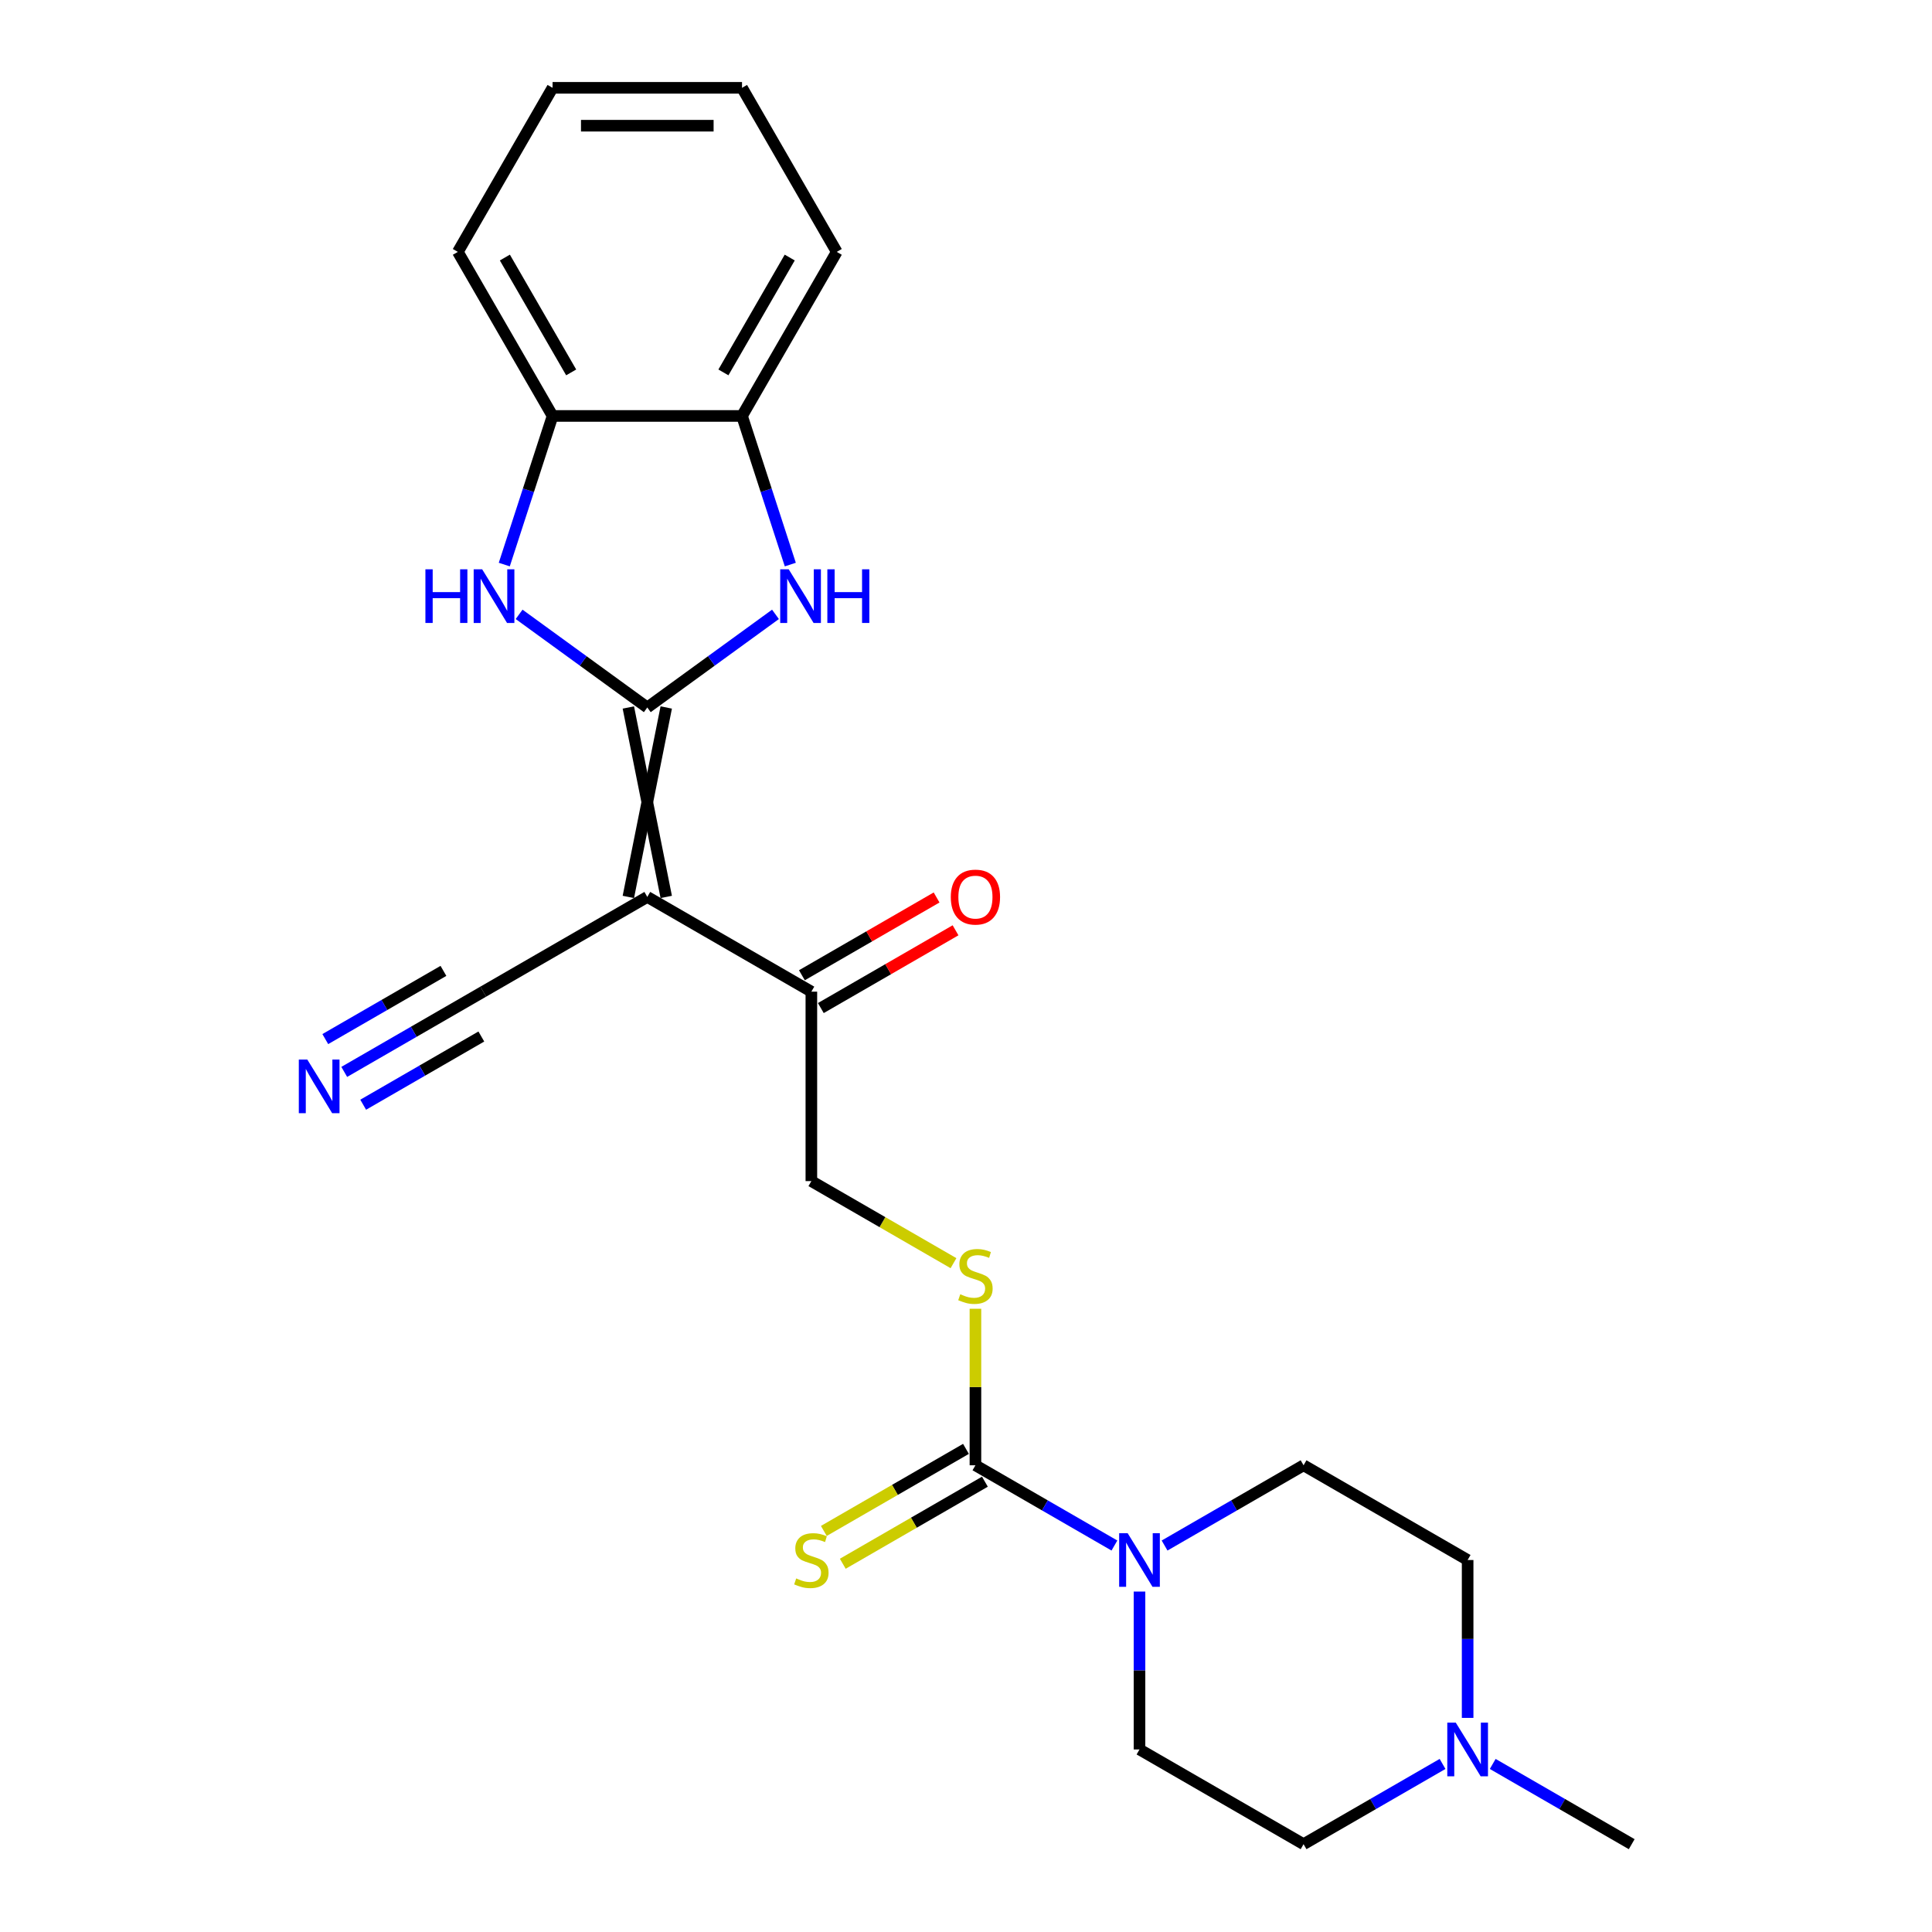 <?xml version='1.0' encoding='iso-8859-1'?>
<svg version='1.1' baseProfile='full'
              xmlns='http://www.w3.org/2000/svg'
                      xmlns:rdkit='http://www.rdkit.org/xml'
                      xmlns:xlink='http://www.w3.org/1999/xlink'
                  xml:space='preserve'
width='1000px' height='1000px' viewBox='0 0 1000 1000'>
<!-- END OF HEADER -->
<rect style='opacity:1.0;fill:#FFFFFF;stroke:none' width='1000' height='1000' x='0' y='0'> </rect>
<path class='bond-0' d='M 325.233,366.194 L 344.845,464.252' style='fill:none;fill-rule:evenodd;stroke:#000000;stroke-width:6px;stroke-linecap:butt;stroke-linejoin:miter;stroke-opacity:1' />
<path class='bond-0' d='M 344.845,366.194 L 325.233,464.252' style='fill:none;fill-rule:evenodd;stroke:#000000;stroke-width:6px;stroke-linecap:butt;stroke-linejoin:miter;stroke-opacity:1' />
<path class='bond-1' d='M 335.039,366.194 L 368.213,342.091' style='fill:none;fill-rule:evenodd;stroke:#000000;stroke-width:6px;stroke-linecap:butt;stroke-linejoin:miter;stroke-opacity:1' />
<path class='bond-1' d='M 368.213,342.091 L 401.387,317.989' style='fill:none;fill-rule:evenodd;stroke:#0000FF;stroke-width:6px;stroke-linecap:butt;stroke-linejoin:miter;stroke-opacity:1' />
<path class='bond-2' d='M 335.039,366.194 L 301.865,342.091' style='fill:none;fill-rule:evenodd;stroke:#000000;stroke-width:6px;stroke-linecap:butt;stroke-linejoin:miter;stroke-opacity:1' />
<path class='bond-2' d='M 301.865,342.091 L 268.691,317.989' style='fill:none;fill-rule:evenodd;stroke:#0000FF;stroke-width:6px;stroke-linecap:butt;stroke-linejoin:miter;stroke-opacity:1' />
<path class='bond-3' d='M 335.039,464.252 L 250.118,513.282' style='fill:none;fill-rule:evenodd;stroke:#000000;stroke-width:6px;stroke-linecap:butt;stroke-linejoin:miter;stroke-opacity:1' />
<path class='bond-4' d='M 335.039,464.252 L 419.961,513.282' style='fill:none;fill-rule:evenodd;stroke:#000000;stroke-width:6px;stroke-linecap:butt;stroke-linejoin:miter;stroke-opacity:1' />
<path class='bond-5' d='M 409.062,292.22 L 396.565,253.758' style='fill:none;fill-rule:evenodd;stroke:#0000FF;stroke-width:6px;stroke-linecap:butt;stroke-linejoin:miter;stroke-opacity:1' />
<path class='bond-5' d='M 396.565,253.758 L 384.069,215.297' style='fill:none;fill-rule:evenodd;stroke:#000000;stroke-width:6px;stroke-linecap:butt;stroke-linejoin:miter;stroke-opacity:1' />
<path class='bond-6' d='M 261.016,292.22 L 273.513,253.758' style='fill:none;fill-rule:evenodd;stroke:#0000FF;stroke-width:6px;stroke-linecap:butt;stroke-linejoin:miter;stroke-opacity:1' />
<path class='bond-6' d='M 273.513,253.758 L 286.01,215.297' style='fill:none;fill-rule:evenodd;stroke:#000000;stroke-width:6px;stroke-linecap:butt;stroke-linejoin:miter;stroke-opacity:1' />
<path class='bond-7' d='M 504.882,758.428 L 504.882,717.92' style='fill:none;fill-rule:evenodd;stroke:#000000;stroke-width:6px;stroke-linecap:butt;stroke-linejoin:miter;stroke-opacity:1' />
<path class='bond-7' d='M 504.882,717.92 L 504.882,677.412' style='fill:none;fill-rule:evenodd;stroke:#CCCC00;stroke-width:6px;stroke-linecap:butt;stroke-linejoin:miter;stroke-opacity:1' />
<path class='bond-8' d='M 504.882,758.428 L 540.851,779.195' style='fill:none;fill-rule:evenodd;stroke:#000000;stroke-width:6px;stroke-linecap:butt;stroke-linejoin:miter;stroke-opacity:1' />
<path class='bond-8' d='M 540.851,779.195 L 576.82,799.962' style='fill:none;fill-rule:evenodd;stroke:#0000FF;stroke-width:6px;stroke-linecap:butt;stroke-linejoin:miter;stroke-opacity:1' />
<path class='bond-9' d='M 499.979,749.936 L 463.196,771.173' style='fill:none;fill-rule:evenodd;stroke:#000000;stroke-width:6px;stroke-linecap:butt;stroke-linejoin:miter;stroke-opacity:1' />
<path class='bond-9' d='M 463.196,771.173 L 426.413,792.409' style='fill:none;fill-rule:evenodd;stroke:#CCCC00;stroke-width:6px;stroke-linecap:butt;stroke-linejoin:miter;stroke-opacity:1' />
<path class='bond-9' d='M 509.785,766.92 L 473.002,788.157' style='fill:none;fill-rule:evenodd;stroke:#000000;stroke-width:6px;stroke-linecap:butt;stroke-linejoin:miter;stroke-opacity:1' />
<path class='bond-9' d='M 473.002,788.157 L 436.219,809.394' style='fill:none;fill-rule:evenodd;stroke:#CCCC00;stroke-width:6px;stroke-linecap:butt;stroke-linejoin:miter;stroke-opacity:1' />
<path class='bond-10' d='M 602.786,799.962 L 638.755,779.195' style='fill:none;fill-rule:evenodd;stroke:#0000FF;stroke-width:6px;stroke-linecap:butt;stroke-linejoin:miter;stroke-opacity:1' />
<path class='bond-10' d='M 638.755,779.195 L 674.724,758.428' style='fill:none;fill-rule:evenodd;stroke:#000000;stroke-width:6px;stroke-linecap:butt;stroke-linejoin:miter;stroke-opacity:1' />
<path class='bond-11' d='M 589.803,823.794 L 589.803,864.655' style='fill:none;fill-rule:evenodd;stroke:#0000FF;stroke-width:6px;stroke-linecap:butt;stroke-linejoin:miter;stroke-opacity:1' />
<path class='bond-11' d='M 589.803,864.655 L 589.803,905.516' style='fill:none;fill-rule:evenodd;stroke:#000000;stroke-width:6px;stroke-linecap:butt;stroke-linejoin:miter;stroke-opacity:1' />
<path class='bond-12' d='M 250.118,513.282 L 214.149,534.048' style='fill:none;fill-rule:evenodd;stroke:#000000;stroke-width:6px;stroke-linecap:butt;stroke-linejoin:miter;stroke-opacity:1' />
<path class='bond-12' d='M 214.149,534.048 L 178.18,554.815' style='fill:none;fill-rule:evenodd;stroke:#0000FF;stroke-width:6px;stroke-linecap:butt;stroke-linejoin:miter;stroke-opacity:1' />
<path class='bond-12' d='M 229.521,502.527 L 198.948,520.179' style='fill:none;fill-rule:evenodd;stroke:#000000;stroke-width:6px;stroke-linecap:butt;stroke-linejoin:miter;stroke-opacity:1' />
<path class='bond-12' d='M 198.948,520.179 L 168.374,537.831' style='fill:none;fill-rule:evenodd;stroke:#0000FF;stroke-width:6px;stroke-linecap:butt;stroke-linejoin:miter;stroke-opacity:1' />
<path class='bond-12' d='M 249.133,536.496 L 218.559,554.148' style='fill:none;fill-rule:evenodd;stroke:#000000;stroke-width:6px;stroke-linecap:butt;stroke-linejoin:miter;stroke-opacity:1' />
<path class='bond-12' d='M 218.559,554.148 L 187.986,571.8' style='fill:none;fill-rule:evenodd;stroke:#0000FF;stroke-width:6px;stroke-linecap:butt;stroke-linejoin:miter;stroke-opacity:1' />
<path class='bond-13' d='M 286.01,215.297 L 236.981,130.376' style='fill:none;fill-rule:evenodd;stroke:#000000;stroke-width:6px;stroke-linecap:butt;stroke-linejoin:miter;stroke-opacity:1' />
<path class='bond-13' d='M 295.64,192.753 L 261.319,133.308' style='fill:none;fill-rule:evenodd;stroke:#000000;stroke-width:6px;stroke-linecap:butt;stroke-linejoin:miter;stroke-opacity:1' />
<path class='bond-14' d='M 286.01,215.297 L 384.069,215.297' style='fill:none;fill-rule:evenodd;stroke:#000000;stroke-width:6px;stroke-linecap:butt;stroke-linejoin:miter;stroke-opacity:1' />
<path class='bond-15' d='M 384.069,215.297 L 433.098,130.376' style='fill:none;fill-rule:evenodd;stroke:#000000;stroke-width:6px;stroke-linecap:butt;stroke-linejoin:miter;stroke-opacity:1' />
<path class='bond-15' d='M 374.439,192.753 L 408.759,133.308' style='fill:none;fill-rule:evenodd;stroke:#000000;stroke-width:6px;stroke-linecap:butt;stroke-linejoin:miter;stroke-opacity:1' />
<path class='bond-16' d='M 419.961,513.282 L 419.961,611.34' style='fill:none;fill-rule:evenodd;stroke:#000000;stroke-width:6px;stroke-linecap:butt;stroke-linejoin:miter;stroke-opacity:1' />
<path class='bond-17' d='M 424.863,521.774 L 459.725,501.647' style='fill:none;fill-rule:evenodd;stroke:#000000;stroke-width:6px;stroke-linecap:butt;stroke-linejoin:miter;stroke-opacity:1' />
<path class='bond-17' d='M 459.725,501.647 L 494.586,481.52' style='fill:none;fill-rule:evenodd;stroke:#FF0000;stroke-width:6px;stroke-linecap:butt;stroke-linejoin:miter;stroke-opacity:1' />
<path class='bond-17' d='M 415.058,504.79 L 449.919,484.662' style='fill:none;fill-rule:evenodd;stroke:#000000;stroke-width:6px;stroke-linecap:butt;stroke-linejoin:miter;stroke-opacity:1' />
<path class='bond-17' d='M 449.919,484.662 L 484.78,464.535' style='fill:none;fill-rule:evenodd;stroke:#FF0000;stroke-width:6px;stroke-linecap:butt;stroke-linejoin:miter;stroke-opacity:1' />
<path class='bond-18' d='M 493.527,653.814 L 456.744,632.577' style='fill:none;fill-rule:evenodd;stroke:#CCCC00;stroke-width:6px;stroke-linecap:butt;stroke-linejoin:miter;stroke-opacity:1' />
<path class='bond-18' d='M 456.744,632.577 L 419.961,611.34' style='fill:none;fill-rule:evenodd;stroke:#000000;stroke-width:6px;stroke-linecap:butt;stroke-linejoin:miter;stroke-opacity:1' />
<path class='bond-19' d='M 746.663,913.012 L 710.693,933.779' style='fill:none;fill-rule:evenodd;stroke:#0000FF;stroke-width:6px;stroke-linecap:butt;stroke-linejoin:miter;stroke-opacity:1' />
<path class='bond-19' d='M 710.693,933.779 L 674.724,954.545' style='fill:none;fill-rule:evenodd;stroke:#000000;stroke-width:6px;stroke-linecap:butt;stroke-linejoin:miter;stroke-opacity:1' />
<path class='bond-20' d='M 772.629,913.012 L 808.598,933.779' style='fill:none;fill-rule:evenodd;stroke:#0000FF;stroke-width:6px;stroke-linecap:butt;stroke-linejoin:miter;stroke-opacity:1' />
<path class='bond-20' d='M 808.598,933.779 L 844.567,954.545' style='fill:none;fill-rule:evenodd;stroke:#000000;stroke-width:6px;stroke-linecap:butt;stroke-linejoin:miter;stroke-opacity:1' />
<path class='bond-21' d='M 759.646,889.18 L 759.646,848.319' style='fill:none;fill-rule:evenodd;stroke:#0000FF;stroke-width:6px;stroke-linecap:butt;stroke-linejoin:miter;stroke-opacity:1' />
<path class='bond-21' d='M 759.646,848.319 L 759.646,807.458' style='fill:none;fill-rule:evenodd;stroke:#000000;stroke-width:6px;stroke-linecap:butt;stroke-linejoin:miter;stroke-opacity:1' />
<path class='bond-22' d='M 674.724,758.428 L 759.646,807.458' style='fill:none;fill-rule:evenodd;stroke:#000000;stroke-width:6px;stroke-linecap:butt;stroke-linejoin:miter;stroke-opacity:1' />
<path class='bond-23' d='M 589.803,905.516 L 674.724,954.545' style='fill:none;fill-rule:evenodd;stroke:#000000;stroke-width:6px;stroke-linecap:butt;stroke-linejoin:miter;stroke-opacity:1' />
<path class='bond-24' d='M 433.098,130.376 L 384.069,45.455' style='fill:none;fill-rule:evenodd;stroke:#000000;stroke-width:6px;stroke-linecap:butt;stroke-linejoin:miter;stroke-opacity:1' />
<path class='bond-25' d='M 236.981,130.376 L 286.01,45.455' style='fill:none;fill-rule:evenodd;stroke:#000000;stroke-width:6px;stroke-linecap:butt;stroke-linejoin:miter;stroke-opacity:1' />
<path class='bond-26' d='M 286.01,45.455 L 384.069,45.455' style='fill:none;fill-rule:evenodd;stroke:#000000;stroke-width:6px;stroke-linecap:butt;stroke-linejoin:miter;stroke-opacity:1' />
<path class='bond-26' d='M 300.719,65.066 L 369.36,65.066' style='fill:none;fill-rule:evenodd;stroke:#000000;stroke-width:6px;stroke-linecap:butt;stroke-linejoin:miter;stroke-opacity:1' />
<path  class='atom-2' d='M 408.232 294.671
L 417.332 309.38
Q 418.234 310.831, 419.685 313.459
Q 421.136 316.087, 421.215 316.244
L 421.215 294.671
L 424.902 294.671
L 424.902 322.441
L 421.097 322.441
L 411.331 306.36
Q 410.193 304.477, 408.977 302.32
Q 407.8 300.163, 407.447 299.496
L 407.447 322.441
L 403.839 322.441
L 403.839 294.671
L 408.232 294.671
' fill='#0000FF'/>
<path  class='atom-2' d='M 428.236 294.671
L 432.001 294.671
L 432.001 306.477
L 446.2 306.477
L 446.2 294.671
L 449.966 294.671
L 449.966 322.441
L 446.2 322.441
L 446.2 309.615
L 432.001 309.615
L 432.001 322.441
L 428.236 322.441
L 428.236 294.671
' fill='#0000FF'/>
<path  class='atom-3' d='M 220.191 294.671
L 223.957 294.671
L 223.957 306.477
L 238.156 306.477
L 238.156 294.671
L 241.921 294.671
L 241.921 322.441
L 238.156 322.441
L 238.156 309.615
L 223.957 309.615
L 223.957 322.441
L 220.191 322.441
L 220.191 294.671
' fill='#0000FF'/>
<path  class='atom-3' d='M 249.57 294.671
L 258.67 309.38
Q 259.572 310.831, 261.023 313.459
Q 262.474 316.087, 262.553 316.244
L 262.553 294.671
L 266.24 294.671
L 266.24 322.441
L 262.435 322.441
L 252.668 306.36
Q 251.531 304.477, 250.315 302.32
Q 249.138 300.163, 248.785 299.496
L 248.785 322.441
L 245.177 322.441
L 245.177 294.671
L 249.57 294.671
' fill='#0000FF'/>
<path  class='atom-5' d='M 583.665 793.572
L 592.764 808.281
Q 593.667 809.732, 595.118 812.36
Q 596.569 814.988, 596.648 815.145
L 596.648 793.572
L 600.335 793.572
L 600.335 821.343
L 596.53 821.343
L 586.763 805.261
Q 585.626 803.378, 584.41 801.221
Q 583.233 799.064, 582.88 798.397
L 582.88 821.343
L 579.272 821.343
L 579.272 793.572
L 583.665 793.572
' fill='#0000FF'/>
<path  class='atom-10' d='M 159.058 548.426
L 168.158 563.135
Q 169.06 564.586, 170.512 567.214
Q 171.963 569.842, 172.041 569.999
L 172.041 548.426
L 175.728 548.426
L 175.728 576.196
L 171.924 576.196
L 162.157 560.114
Q 161.02 558.232, 159.804 556.074
Q 158.627 553.917, 158.274 553.25
L 158.274 576.196
L 154.665 576.196
L 154.665 548.426
L 159.058 548.426
' fill='#0000FF'/>
<path  class='atom-11' d='M 497.037 669.901
Q 497.351 670.019, 498.645 670.568
Q 499.94 671.117, 501.352 671.47
Q 502.803 671.784, 504.215 671.784
Q 506.843 671.784, 508.373 670.528
Q 509.902 669.234, 509.902 666.998
Q 509.902 665.469, 509.118 664.527
Q 508.373 663.586, 507.196 663.076
Q 506.019 662.566, 504.058 661.978
Q 501.587 661.233, 500.097 660.526
Q 498.645 659.82, 497.586 658.33
Q 496.566 656.839, 496.566 654.329
Q 496.566 650.838, 498.92 648.681
Q 501.312 646.524, 506.019 646.524
Q 509.236 646.524, 512.883 648.053
L 511.981 651.074
Q 508.647 649.701, 506.137 649.701
Q 503.431 649.701, 501.94 650.838
Q 500.45 651.937, 500.489 653.859
Q 500.489 655.349, 501.234 656.251
Q 502.019 657.153, 503.117 657.663
Q 504.254 658.173, 506.137 658.761
Q 508.647 659.546, 510.138 660.33
Q 511.628 661.115, 512.687 662.723
Q 513.786 664.292, 513.786 666.998
Q 513.786 670.842, 511.197 672.921
Q 508.647 674.961, 504.372 674.961
Q 501.901 674.961, 500.018 674.412
Q 498.175 673.902, 495.978 673
L 497.037 669.901
' fill='#CCCC00'/>
<path  class='atom-12' d='M 753.507 891.631
L 762.607 906.34
Q 763.509 907.791, 764.96 910.419
Q 766.412 913.047, 766.49 913.204
L 766.49 891.631
L 770.177 891.631
L 770.177 919.401
L 766.372 919.401
L 756.606 903.32
Q 755.468 901.437, 754.252 899.28
Q 753.076 897.122, 752.723 896.456
L 752.723 919.401
L 749.114 919.401
L 749.114 891.631
L 753.507 891.631
' fill='#0000FF'/>
<path  class='atom-13' d='M 412.116 816.989
Q 412.43 817.106, 413.724 817.656
Q 415.018 818.205, 416.43 818.558
Q 417.882 818.872, 419.294 818.872
Q 421.922 818.872, 423.451 817.616
Q 424.981 816.322, 424.981 814.086
Q 424.981 812.557, 424.197 811.615
Q 423.451 810.674, 422.275 810.164
Q 421.098 809.654, 419.137 809.066
Q 416.666 808.32, 415.175 807.614
Q 413.724 806.908, 412.665 805.418
Q 411.645 803.927, 411.645 801.417
Q 411.645 797.926, 413.999 795.769
Q 416.391 793.612, 421.098 793.612
Q 424.314 793.612, 427.962 795.141
L 427.06 798.162
Q 423.726 796.789, 421.216 796.789
Q 418.509 796.789, 417.019 797.926
Q 415.528 799.024, 415.568 800.946
Q 415.568 802.437, 416.313 803.339
Q 417.097 804.241, 418.196 804.751
Q 419.333 805.261, 421.216 805.849
Q 423.726 806.634, 425.217 807.418
Q 426.707 808.203, 427.766 809.811
Q 428.864 811.38, 428.864 814.086
Q 428.864 817.93, 426.276 820.009
Q 423.726 822.049, 419.451 822.049
Q 416.98 822.049, 415.097 821.5
Q 413.253 820.99, 411.057 820.087
L 412.116 816.989
' fill='#CCCC00'/>
<path  class='atom-17' d='M 492.134 464.331
Q 492.134 457.663, 495.429 453.937
Q 498.724 450.21, 504.882 450.21
Q 511.04 450.21, 514.335 453.937
Q 517.629 457.663, 517.629 464.331
Q 517.629 471.077, 514.295 474.921
Q 510.961 478.726, 504.882 478.726
Q 498.763 478.726, 495.429 474.921
Q 492.134 471.116, 492.134 464.331
M 504.882 475.588
Q 509.118 475.588, 511.393 472.764
Q 513.707 469.901, 513.707 464.331
Q 513.707 458.879, 511.393 456.133
Q 509.118 453.348, 504.882 453.348
Q 500.646 453.348, 498.332 456.094
Q 496.057 458.84, 496.057 464.331
Q 496.057 469.94, 498.332 472.764
Q 500.646 475.588, 504.882 475.588
' fill='#FF0000'/>
</svg>
